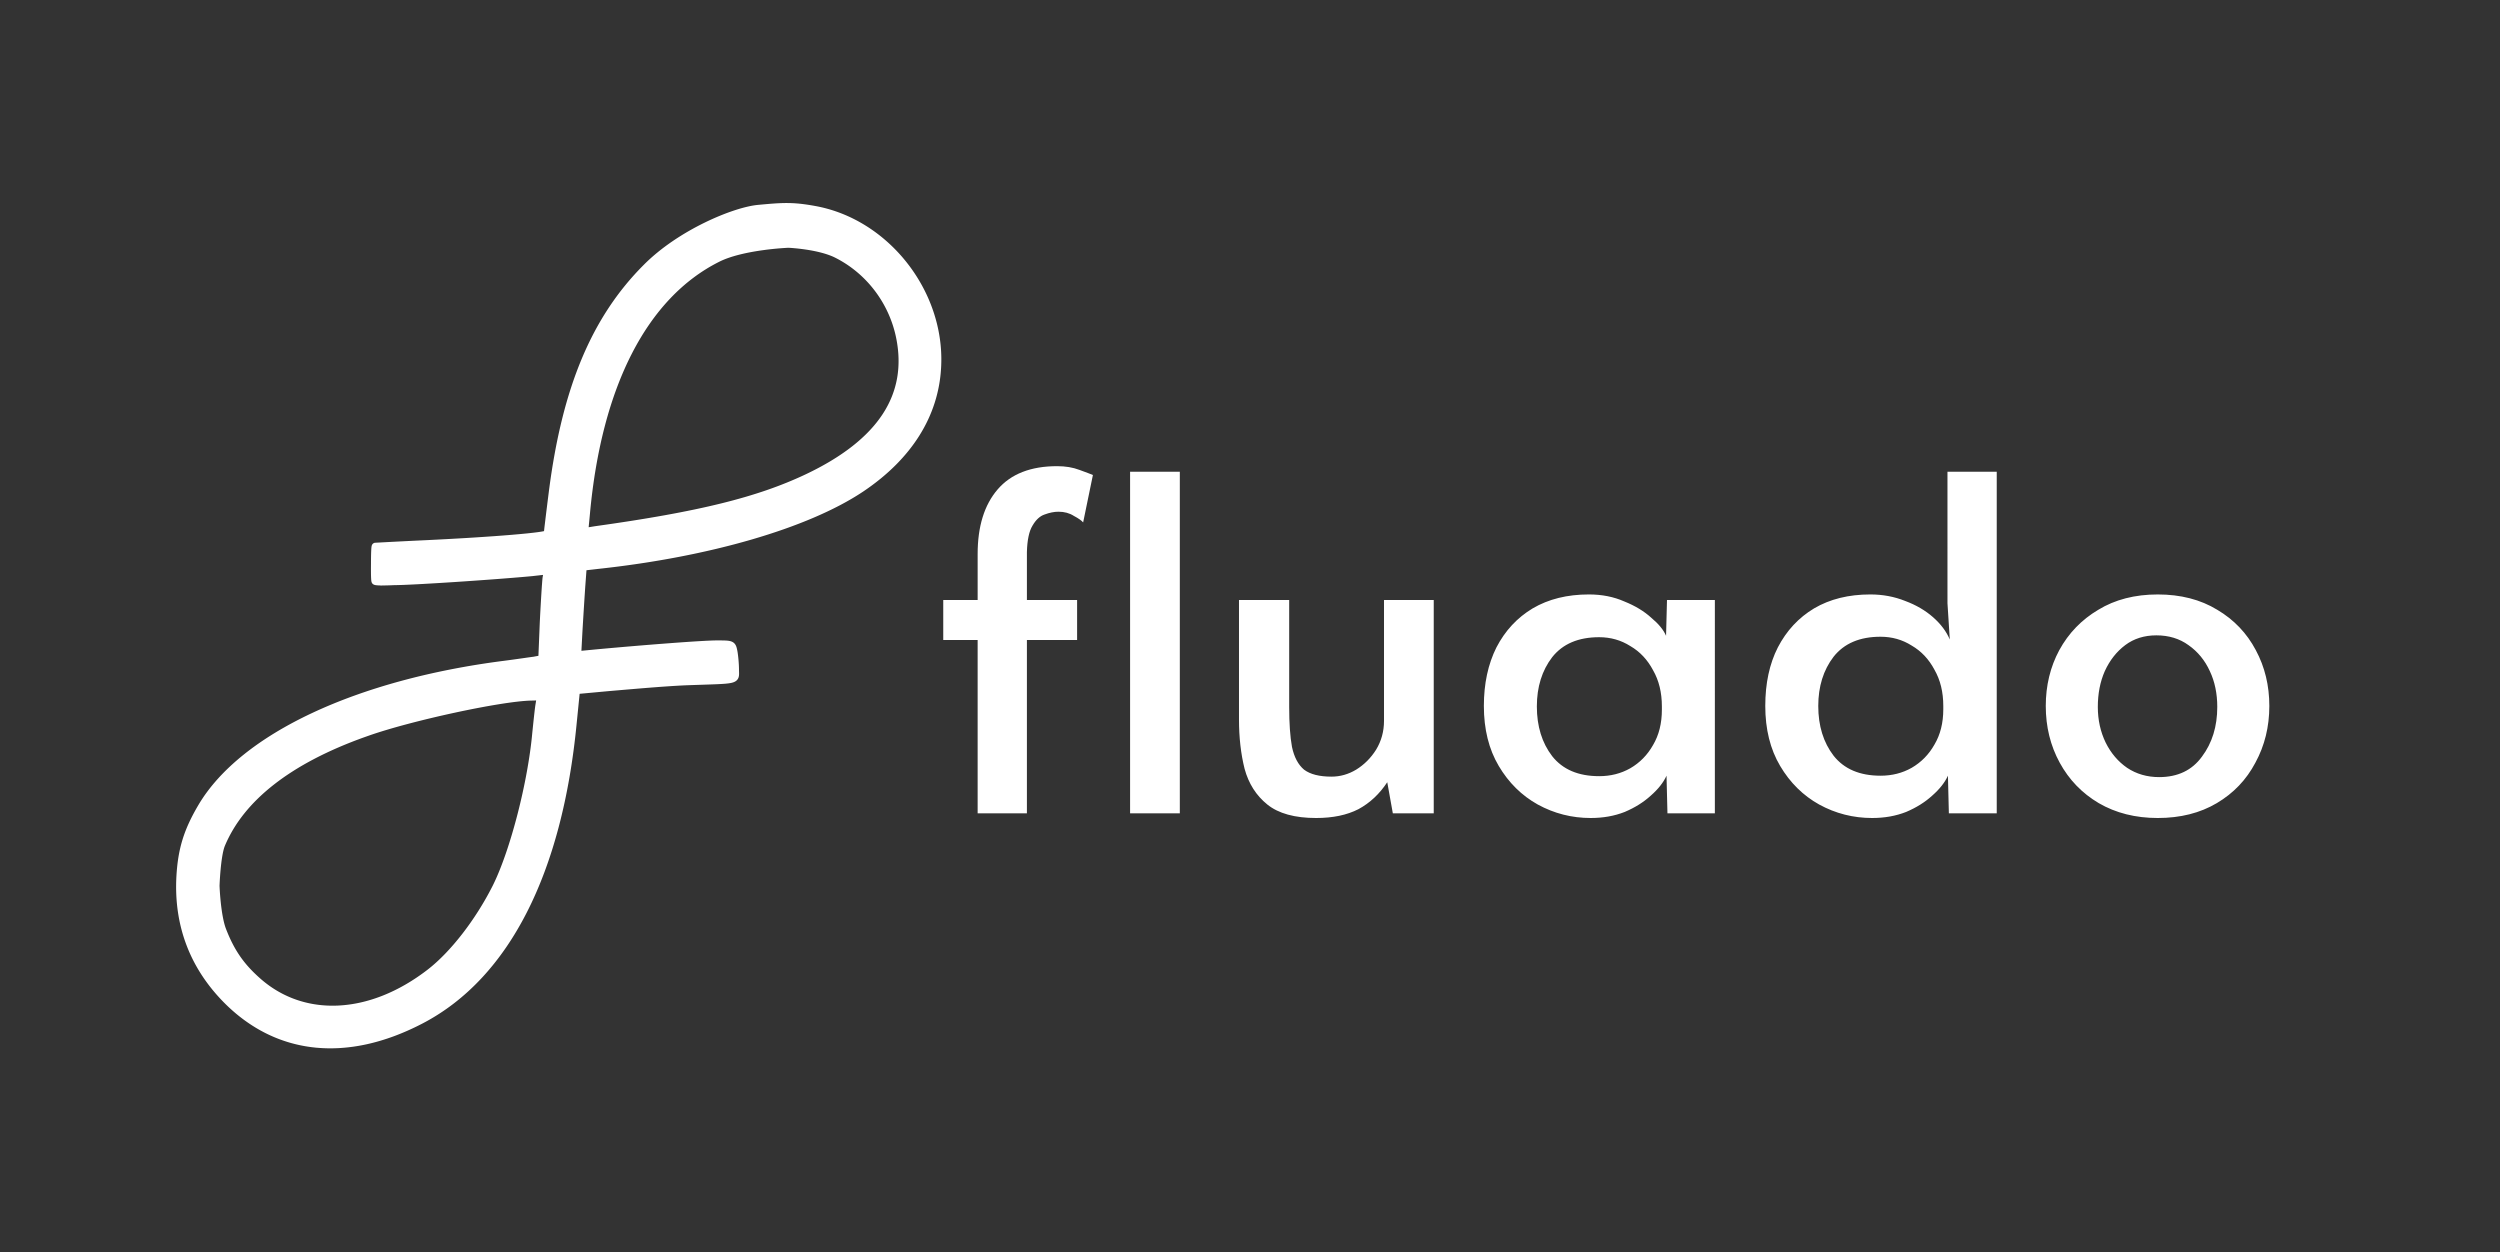 <svg xmlns="http://www.w3.org/2000/svg" width="2044" height="1024" fill="none"><rect width="100%" height="100%" fill="#333333" stroke="none"/><g fill="#fff" clip-path="url(#a)"><path stroke="#fff" stroke-width="3" d="M257.272 854.948c27.074 2.878 56.394-3.459 86.594-19.023l1.648-.857c69.534-36.658 112.679-121.5 124.483-243.813h-.001l2.538-25.384 25.376-2.343h.001c14.772-1.231 43.803-3.889 62.399-4.706h-.001c11.076-.409 19.223-.628 25.143-.877 5.892-.248 9.766-.532 12.268-1.106 1.261-.289 2.312-.681 3.126-1.28a4.345 4.345 0 0 0 1.643-2.37c.249-.862.281-1.808.273-2.729-.01-1.059-.064-1.88-.064-3.171 0-4.389-.621-11.029-1.251-14.595l-.002-.013-.003-.012c-.297-1.537-.568-2.907-1.034-3.982-.515-1.187-1.293-2.085-2.562-2.655-1.153-.518-2.627-.724-4.446-.824-1.846-.102-4.25-.102-7.355-.102-11.349 0-59.348 3.696-99.045 7.379h-.005l-13.216 1.267.933-17.51h-.001a4865.966 4865.966 0 0 1 2.251-36.009l1.137-15.349 11.258-1.293h-.001c90.296-9.762 170.505-33.056 215.047-62.618l1.046-.699.001-.001c38.799-26.21 60.42-60.594 62.5-99.859l.073-1.438c2.732-60.833-42.988-118.634-102.052-129.133l.001-.001c-18.223-3.313-26.582-2.652-46.074-.837-9.982.93-26.09 6.033-43.135 14.367-17.073 8.347-35.249 20.013-49.325 34.193v.001c-42.292 42.295-66.336 99.582-77.213 184.55l-.001.003a4487.207 4487.207 0 0 0-2.893 23.3c-.371 3.073-.673 5.625-.882 7.474-.104.924-.185 1.677-.241 2.233l-.029.312c-.227.07-.528.15-.914.238-1.256.287-3.156.602-5.664.938-5.002.67-12.275 1.404-21.315 2.158-18.074 1.508-43.14 3.094-71.081 4.425v.001a5042.166 5042.166 0 0 0-37.042 1.871l-3.227.174a1.55 1.55 0 0 0-1.092.452 1.671 1.671 0 0 0-.326.456 2.508 2.508 0 0 0-.186.535 8.618 8.618 0 0 0-.156 1.015c-.082.77-.148 1.853-.199 3.155-.104 2.614-.156 6.22-.156 10.222v.016l-.002.111-.005.419c-.004.36-.008.875-.012 1.497a307.202 307.202 0 0 0 0 4.617c.013 1.7.045 3.45.112 4.846.033.696.077 1.326.134 1.828.028.249.062.491.105.704.034.163.105.485.273.776.187.324.442.513.599.611.169.106.336.176.468.223.264.094.555.156.825.201.552.092 1.253.149 2.015.187 1.537.076 3.504.077 5.422.047a238.59 238.59 0 0 0 5.247-.149 227.182 227.182 0 0 0 2.195-.094l.127-.005.025-.001c14.667-.011 80.775-4.429 110.002-7.123l2.713-.256.012-.001.013-.001 10.71-1.209-.685 3.969-.006.034-.004.034c-.418 3.346-1.444 19.593-2.262 36.153v.013l-1.181 28.909-5.351 1.003c-3.525.42-14.251 2.063-23.695 3.269C352.29 549.4 298.687 564.23 255.873 584.3c-42.791 20.06-74.927 45.415-92.135 74.233l-.003.005c-11.994 20.266-16.78 35.652-18.022 58.429v.003c-2.07 39.532 10.986 73.938 38.726 101.886l.001.001c21.01 21.113 45.742 33.21 72.832 36.091ZM480.85 419.856l.001-.007c9.605-104.844 47.168-177.297 106.278-207.055l.007-.003c10.001-5.101 24.327-8.045 36.282-9.706a253.733 253.733 0 0 1 15.102-1.626 217.07 217.07 0 0 1 5.733-.365l.312-.013.042-.002h.005l.2.009a114.891 114.891 0 0 1 3.713.256c2.492.206 5.967.555 9.898 1.125 7.899 1.147 17.488 3.17 24.644 6.649 25.994 12.9 44.947 37.495 50.996 66.33 4.942 23.805 1.207 45.099-11.176 63.989-12.414 18.936-33.6 35.574-63.764 49.841v.001c-39.72 18.739-87.455 30.591-172.602 42.463l-.033.006-6.886 1.121 1.248-13.013ZM350.658 793.883c-48.345 37.376-102.797 39.786-139.577 6.624l-.006-.005c-13.124-11.711-20.978-23.182-27.654-40.378l-.001-.002c-2.275-5.835-3.643-14.767-4.437-22.368a227.523 227.523 0 0 1-.947-12.536c-.016-.341-.026-.606-.033-.785l-.008-.201-.001-.016.001-.016.008-.202c.007-.179.016-.443.031-.783a261.62 261.62 0 0 1 .823-12.198c.669-7.278 1.785-15.454 3.534-19.826 15.694-37.728 54.563-68.272 115.563-90.056l2.923-1.031.005-.002c17.626-6.215 44.689-13.264 70.491-18.839 25.834-5.581 50.228-9.646 62.561-9.949h.002l6.176-.158-.938 5.79-.002.013-.003.015c-.62 4.338-1.647 14.205-2.464 22.175l-.002.019c-3.616 40.384-17.924 95.987-32.136 124.858l-.676 1.354c-14.059 27.711-34.41 53.93-53.233 68.502v.001Z"/><path d="M799.32 665V523.26H771.2v-32.68h28.12v-37.62c0-22.547 5.447-40.153 16.34-52.82 10.893-12.667 27.107-19 48.64-19 6.84 0 12.92 1.013 18.24 3.04 5.573 2.027 9.247 3.42 11.02 4.18l-7.98 38.76c-1.267-1.52-3.8-3.293-7.6-5.32-3.547-2.28-7.727-3.42-12.54-3.42-3.547 0-7.347.76-11.4 2.28-3.8 1.267-7.093 4.307-9.88 9.12-2.787 4.56-4.307 11.78-4.56 21.66v39.14h41.04v32.68H839.6V665h-40.28Zm124.64 0V385.7h40.66V665h-40.66Zm152.12 3.8c-17.48 0-30.78-3.673-39.9-11.02-9.12-7.347-15.33-17.1-18.62-29.26-3.04-12.16-4.56-25.587-4.56-40.28v-97.66h41.04v87.4c0 13.427.76 24.32 2.28 32.68 1.77 8.36 5.06 14.567 9.88 18.62 5.06 3.8 12.54 5.7 22.42 5.7 7.09 0 13.8-1.9 20.14-5.7 6.58-4.053 12.03-9.5 16.34-16.34 4.3-7.093 6.46-14.947 6.46-23.56v-98.8h40.66V665h-33.44l-4.56-25.46c-6.34 9.627-14.19 16.973-23.56 22.04-9.38 4.813-20.9 7.22-34.58 7.22Zm224.53 0c-15.46 0-29.9-3.673-43.32-11.02-13.18-7.347-23.82-17.86-31.92-31.54-8.11-13.68-12.16-30.02-12.16-49.02 0-18.24 3.42-34.2 10.26-47.88 7.09-13.68 16.97-24.32 29.64-31.92 12.92-7.6 28.24-11.4 45.98-11.4 10.64 0 20.26 1.9 28.88 5.7 8.86 3.547 16.21 7.98 22.04 13.3 6.08 5.067 10.13 10.007 12.16 14.82l.76-29.26h39.14V665h-38.76l-.76-30.78c-2.54 5.573-6.84 11.02-12.92 16.34-5.83 5.32-12.92 9.753-21.28 13.3-8.36 3.293-17.61 4.94-27.74 4.94Zm6.84-34.2c9.37 0 17.86-2.153 25.46-6.46 7.85-4.56 14.06-10.893 18.62-19 4.81-8.107 7.22-17.733 7.22-28.88v-2.66c0-11.4-2.41-21.28-7.22-29.64-4.56-8.613-10.77-15.2-18.62-19.76-7.6-4.813-16.09-7.22-25.46-7.22-16.98 0-29.77 5.447-38.38 16.34-8.36 10.893-12.54 24.32-12.54 40.28 0 16.213 4.18 29.767 12.54 40.66 8.61 10.893 21.4 16.34 38.38 16.34Zm223.24 34.2c-15.46 0-29.9-3.673-43.32-11.02-13.18-7.347-23.82-17.86-31.92-31.54-8.11-13.68-12.16-30.02-12.16-49.02 0-18.493 3.42-34.453 10.26-47.88 7.09-13.68 16.97-24.32 29.64-31.92 12.92-7.6 28.24-11.4 45.98-11.4 10.13 0 19.63 1.773 28.5 5.32 8.86 3.293 16.46 7.727 22.8 13.3 6.33 5.573 10.89 11.653 13.68 18.24l-1.9-29.64V385.7h40.28V665h-39.14l-.76-30.78c-2.54 5.573-6.84 11.02-12.92 16.34-5.83 5.32-12.92 9.753-21.28 13.3-8.36 3.293-17.61 4.94-27.74 4.94Zm6.84-34.58c9.37 0 17.86-2.153 25.46-6.46 7.85-4.56 14.06-10.893 18.62-19 4.81-8.107 7.22-17.733 7.22-28.88v-2.66c0-11.4-2.41-21.28-7.22-29.64-4.56-8.613-10.77-15.2-18.62-19.76-7.6-4.813-16.09-7.22-25.46-7.22-16.98 0-29.77 5.447-38.38 16.34-8.36 10.893-12.54 24.32-12.54 40.28 0 16.213 4.18 29.767 12.54 40.66 8.61 10.893 21.4 16.34 38.38 16.34Zm226.67 34.58c-18.24 0-34.32-4.053-48.26-12.16-13.68-8.107-24.32-19.127-31.92-33.06-7.6-13.933-11.4-29.387-11.4-46.36 0-16.72 3.68-31.92 11.02-45.6 7.6-13.933 18.24-24.953 31.92-33.06 13.68-8.36 29.9-12.54 48.64-12.54 18.75 0 34.96 4.18 48.64 12.54 13.68 8.107 24.2 19.127 31.54 33.06 7.35 13.68 11.02 28.88 11.02 45.6 0 16.973-3.8 32.427-11.4 46.36-7.34 13.933-17.86 24.953-31.54 33.06-13.68 8.107-29.76 12.16-48.26 12.16Zm1.14-33.44c15.2 0 26.86-5.573 34.96-16.72 8.36-11.147 12.54-24.7 12.54-40.66 0-10.893-2.02-20.647-6.08-29.26-4.05-8.867-9.88-15.96-17.48-21.28-7.34-5.32-16.08-7.98-26.22-7.98-9.88 0-18.36 2.66-25.46 7.98-7.09 5.32-12.66 12.413-16.72 21.28-3.8 8.613-5.7 18.367-5.7 29.26 0 10.64 2.16 20.393 6.46 29.26 4.31 8.613 10.14 15.453 17.48 20.52 7.6 5.067 16.34 7.6 26.22 7.6Z"/></g><defs><clipPath id="a"><path fill="#fff" d="M0 0h2044v1024H0z"/></clipPath></defs></svg>
